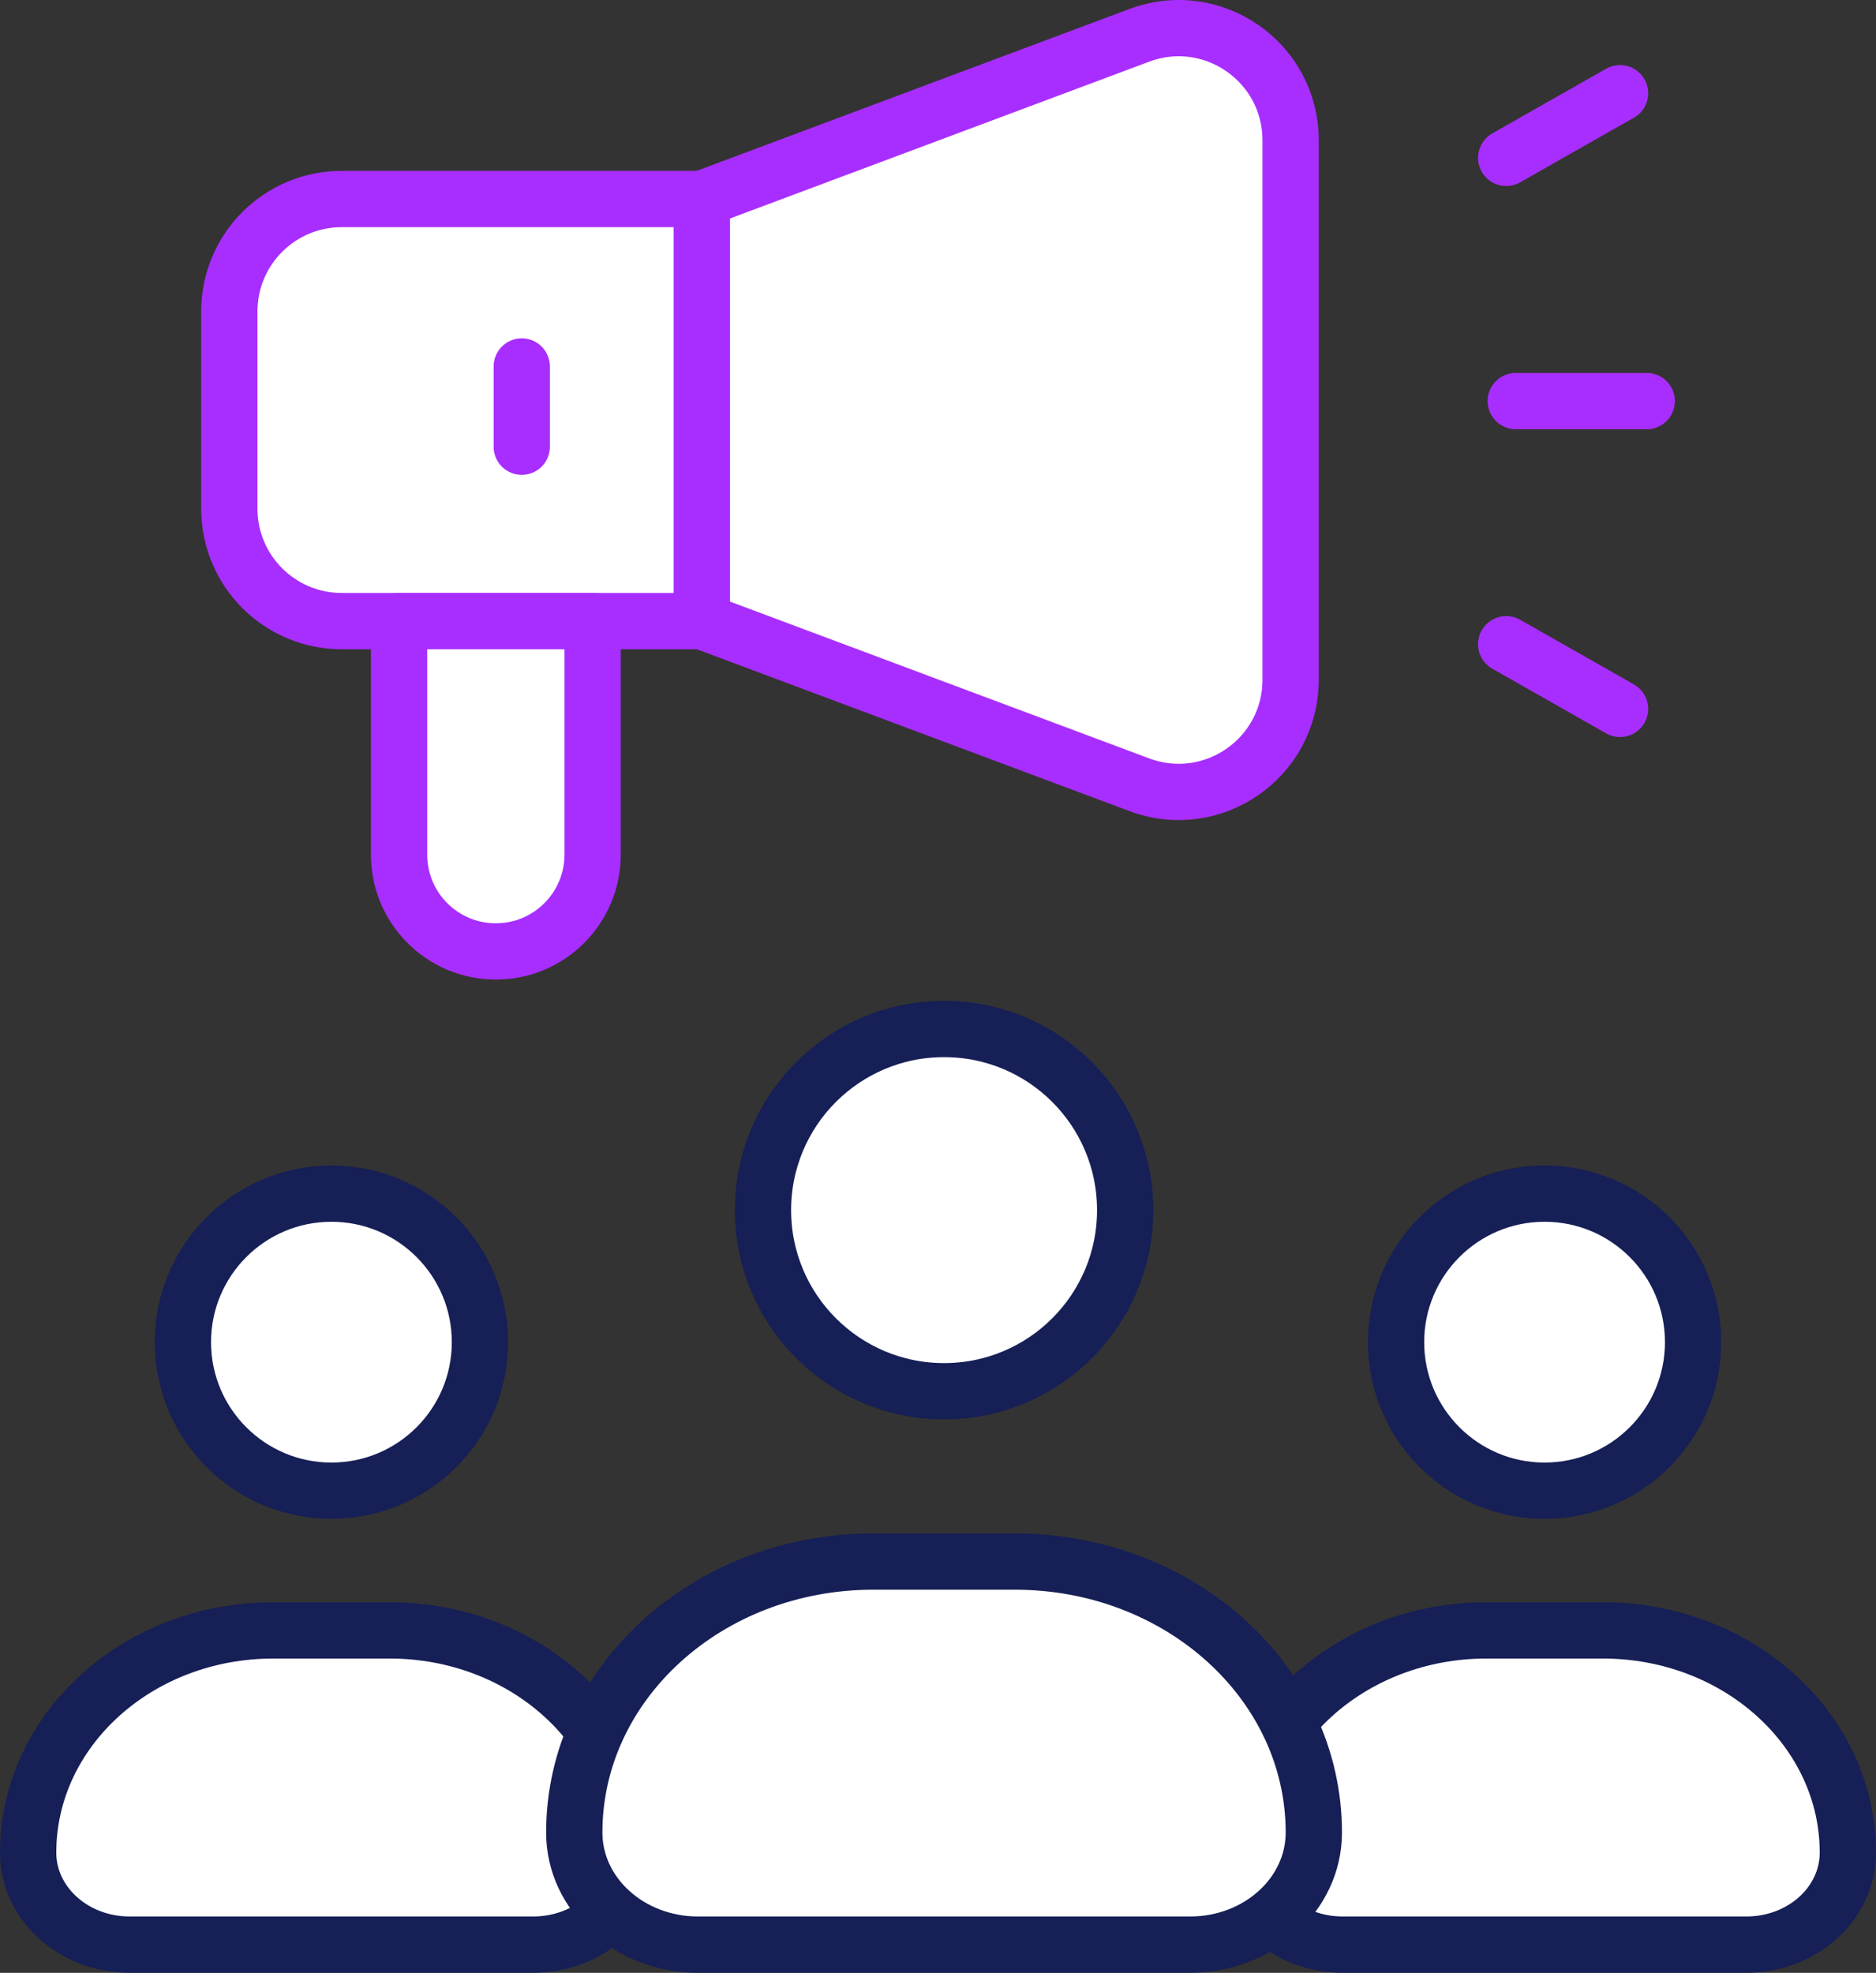 <svg xmlns="http://www.w3.org/2000/svg" x="0px" y="0px" viewBox="7.333 6.475 33.334 35.051" enable-background="new 0 0 48 48">
<rect x="7.333" y="6.475" width="33.334" height="35.051" fill="#333333" stroke="none"/>
<g>
	<g>
		<g>
			
				<path fill="#FFFFFF" stroke="#161F56FF" stroke-width="1" stroke-linecap="round" stroke-linejoin="round" stroke-miterlimit="10" d="     M18.611,39.391L18.611,39.391c0,0.903-0.807,1.634-1.803,1.634H9.636     c-0.996,0-1.803-0.732-1.803-1.634v0c0-2.181,1.95-3.949,4.356-3.949h2.066     C16.661,35.442,18.611,37.21,18.611,39.391z"/>
			
				<circle fill="#FFFFFF" stroke="#161F56FF" stroke-width="1" stroke-linecap="round" stroke-linejoin="round" stroke-miterlimit="10" cx="13.222" cy="30.321" r="2.639"/>
		</g>
		<g>
			
				<path fill="#FFFFFF" stroke="#161F56FF" stroke-width="1" stroke-linecap="round" stroke-linejoin="round" stroke-miterlimit="10" d="     M40.167,39.391L40.167,39.391c0,0.903-0.807,1.634-1.803,1.634h-7.173     c-0.996,0-1.803-0.732-1.803-1.634v0c0-2.181,1.95-3.949,4.356-3.949h2.066     C38.217,35.442,40.167,37.21,40.167,39.391z"/>
			
				<circle fill="#FFFFFF" stroke="#161F56FF" stroke-width="1" stroke-linecap="round" stroke-linejoin="round" stroke-miterlimit="10" cx="34.778" cy="30.321" r="2.639"/>
		</g>
		<g>
			
				<path fill="#FFFFFF" stroke="#161F56FF" stroke-width="1" stroke-linecap="round" stroke-linejoin="round" stroke-miterlimit="10" d="     M30.678,39.033L30.678,39.033c0,1.1-0.984,1.992-2.198,1.992h-8.745     c-1.214,0-2.198-0.892-2.198-1.992v0c0-2.659,2.378-4.814,5.311-4.814h2.518     C28.3,34.219,30.678,36.374,30.678,39.033z"/>
			
				<circle fill="#FFFFFF" stroke="#161F56FF" stroke-width="1" stroke-linecap="round" stroke-linejoin="round" stroke-miterlimit="10" cx="24.108" cy="27.975" r="3.218"/>
		</g>
	</g>
</g>
<g>
	<g>
		<g>
			
				<path fill="#FFFFFF" stroke="#A82EFFFF" stroke-width="1" stroke-linecap="round" stroke-linejoin="round" stroke-miterlimit="10" d="     M19.804,17.51h-6.399c-1.103,0-1.997-0.894-1.997-1.997v-3.505c0-1.103,0.894-1.997,1.997-1.997h6.399     V17.51z"/>
			
				<path fill="#FFFFFF" stroke="#A82EFFFF" stroke-width="1" stroke-linecap="round" stroke-linejoin="round" stroke-miterlimit="10" d="     M27.578,20.418l-7.774-2.908v-7.5l7.774-2.908c1.301-0.486,2.687,0.475,2.687,1.864V18.554     C30.265,19.943,28.879,20.904,27.578,20.418z"/>
			
				<path fill="#FFFFFF" stroke="#A82EFFFF" stroke-width="1" stroke-linecap="round" stroke-linejoin="round" stroke-miterlimit="10" d="     M16.143,23.379L16.143,23.379c-0.95,0-1.719-0.77-1.719-1.719v-4.15h3.439v4.15     C17.862,22.609,17.093,23.379,16.143,23.379z"/>
			
				<line fill="none" stroke="#A82EFFFF" stroke-width="1" stroke-linecap="round" stroke-linejoin="round" stroke-miterlimit="10" x1="16.604" y1="14.412" x2="16.604" y2="12.986"/>
		</g>
	</g>
</g>
<g>
	<g>
		
			<line fill="none" stroke="#A82EFFFF" stroke-width="1" stroke-linecap="round" stroke-linejoin="round" stroke-miterlimit="10" x1="34.266" y1="13.601" x2="36.593" y2="13.601"/>
		
			<line fill="none" stroke="#A82EFFFF" stroke-width="1" stroke-linecap="round" stroke-linejoin="round" stroke-miterlimit="10" x1="34.096" y1="9.28" x2="36.119" y2="8.131"/>
		
			<line fill="none" stroke="#A82EFFFF" stroke-width="1" stroke-linecap="round" stroke-linejoin="round" stroke-miterlimit="10" x1="34.096" y1="17.921" x2="36.119" y2="19.07"/>
	</g>
</g>
</svg>
